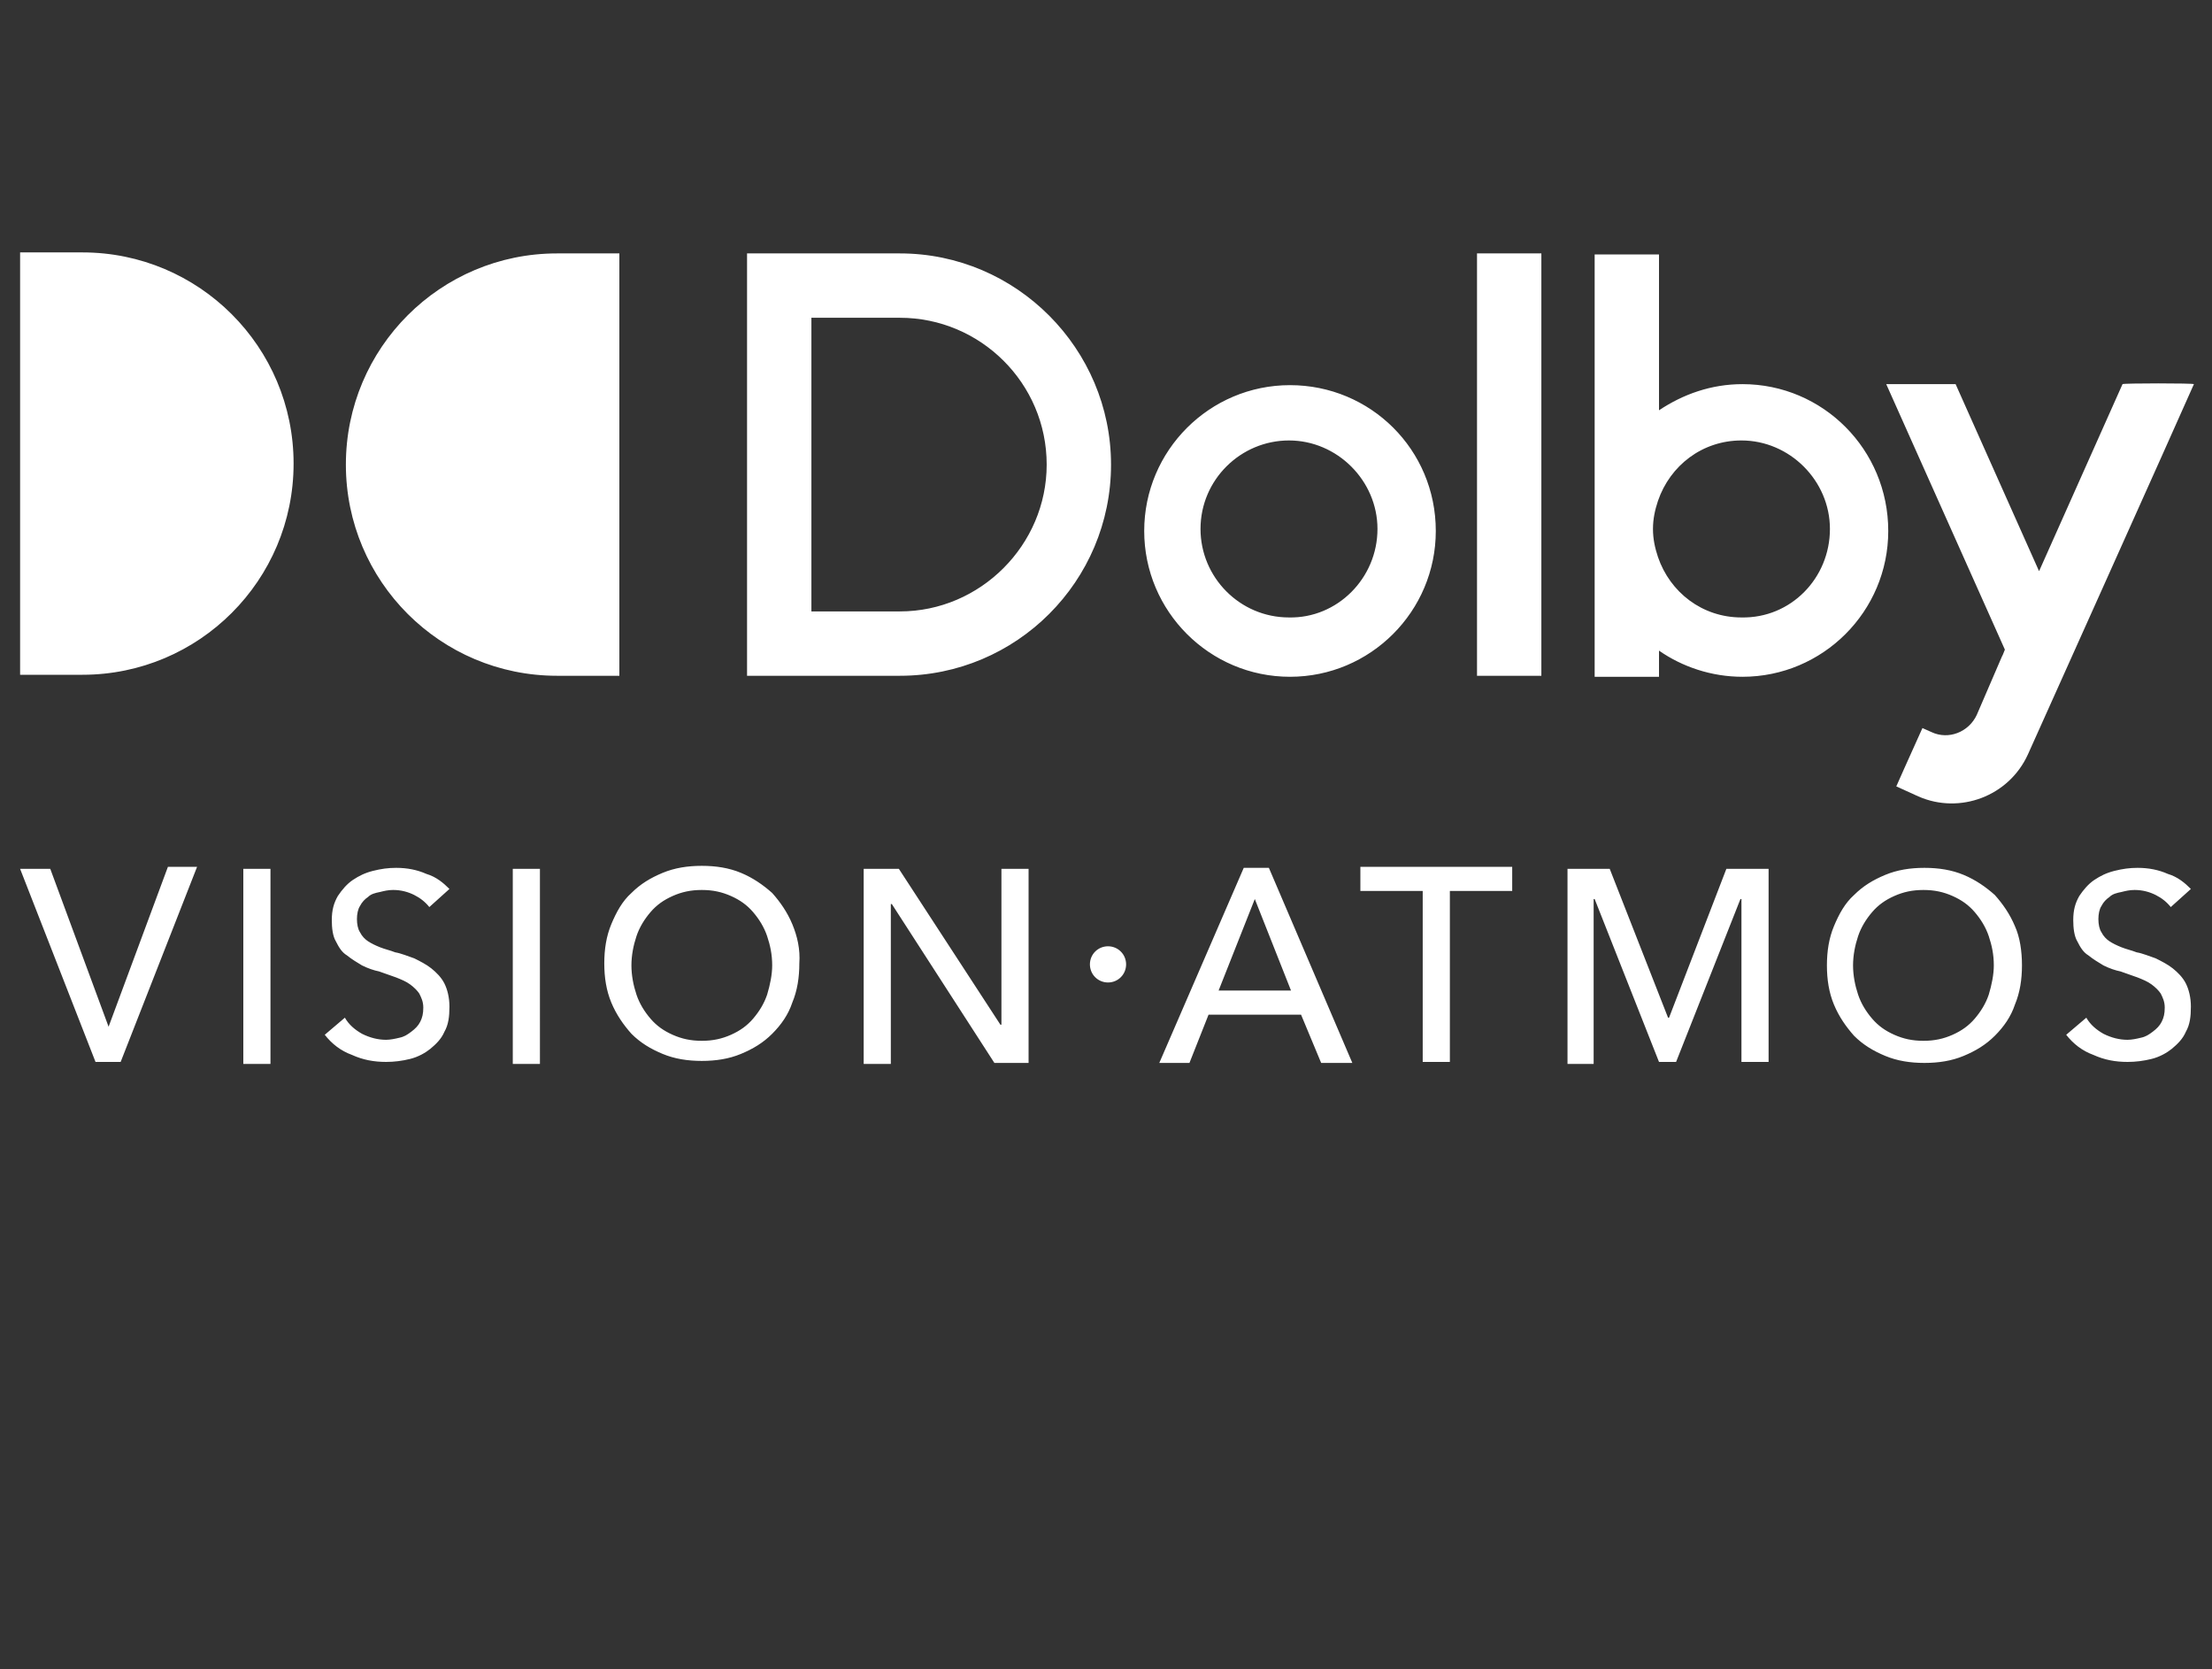 <svg xmlns="http://www.w3.org/2000/svg" xml:space="preserve" viewBox="0 0 220 166">
  <rect x="0" y="0" width="220" height="166" fill="#333333" stroke="none"/>
  <path fill="#fff" d="m10.8 102.1 5.9-15.9h2.9L12 105.6H9.5L2 86.4h3l5.8 15.7zm16.1-15.7h-2.7v19.4h2.7V86.4zm17.8 2c-.6-.6-1.3-1.2-2.3-1.5-.9-.4-1.9-.6-3-.6-.8 0-1.5.1-2.3.3-.8.2-1.4.5-2 .9-.6.4-1.1 1-1.5 1.6-.4.7-.6 1.4-.6 2.4 0 .8.1 1.6.4 2.1.3.6.6 1.1 1.1 1.4.5.4 1 .7 1.5 1 .6.3 1.2.5 1.7.6.6.2 1.1.4 1.7.6.5.2 1 .4 1.4.7.4.3.7.6.9.9.2.4.4.8.4 1.4 0 .6-.1 1-.3 1.4-.2.4-.5.7-.9 1s-.7.5-1.2.6c-.4.1-.9.2-1.3.2-.8 0-1.6-.2-2.4-.6-.7-.4-1.3-.9-1.7-1.6l-2 1.7c.7.9 1.6 1.6 2.7 2 1.1.5 2.2.7 3.4.7.8 0 1.6-.1 2.4-.3.8-.2 1.5-.6 2-1 .6-.5 1.1-1 1.4-1.7.4-.7.5-1.5.5-2.5 0-.9-.2-1.7-.5-2.3-.3-.6-.8-1.1-1.3-1.5-.5-.4-1.1-.7-1.7-1-.6-.2-1.3-.5-1.9-.6-.5-.2-1-.3-1.5-.5s-.9-.4-1.2-.6-.6-.5-.8-.9c-.2-.3-.3-.8-.3-1.3s.1-1 .3-1.3c.2-.4.5-.7.8-.9.3-.3.7-.4 1.2-.5.4-.1.8-.2 1.3-.2.8 0 1.5.2 2.1.5s1.1.7 1.5 1.2l2-1.8zm9-2H51v19.4h2.7V86.4zm25.1 5.5c-.5-1.2-1.2-2.2-2-3.1-.9-.8-1.9-1.5-3.1-2s-2.5-.7-3.9-.7-2.7.2-3.9.7c-1.2.5-2.2 1.1-3.1 2-.9.8-1.5 1.9-2 3.1s-.7 2.5-.7 3.9.2 2.7.7 3.9 1.2 2.2 2 3.1c.9.9 1.9 1.5 3.1 2s2.5.7 3.9.7 2.7-.2 3.9-.7c1.2-.5 2.2-1.1 3.1-2 .9-.9 1.6-1.9 2-3.1.5-1.2.7-2.5.7-3.9.1-1.4-.2-2.7-.7-3.9zm-2.5 7c-.3.9-.8 1.7-1.4 2.4s-1.3 1.2-2.2 1.6c-.9.4-1.8.6-2.9.6s-2-.2-2.9-.6c-.9-.4-1.6-.9-2.2-1.6s-1.1-1.5-1.4-2.4c-.3-.9-.5-1.9-.5-2.9s.2-2 .5-2.9c.3-.9.8-1.7 1.4-2.4.6-.7 1.3-1.2 2.2-1.6.9-.4 1.8-.6 2.9-.6s2 .2 2.9.6c.9.4 1.6.9 2.2 1.6s1.1 1.5 1.4 2.4c.3.9.5 1.8.5 2.9 0 .9-.2 1.9-.5 2.9zm13.1-12.5h-3.5v19.4h2.7V89.9h.1l10.2 15.8h3.4V86.4h-2.7v15.5h-.1L89.4 86.4zm20.8 7.7c-1 0-1.8.8-1.8 1.8s.8 1.8 1.8 1.8 1.8-.8 1.8-1.8-.8-1.8-1.8-1.8zm10 6.8h9.2l2 4.8h3.1l-8.3-19.4h-2.5l-8.4 19.4h3l1.9-4.8zm4.6-11.5 3.6 9.1h-7.2l3.6-9.1zm19.4-.8h6.2v-2.4h-15.1v2.4h6.2v17h2.7v-17zm15.9-2.2h-4.2v19.4h2.6V89.4h.1l6.4 16.2h1.7l6.4-16.2h.1v16.2h2.7V86.4h-4.2l-5.7 14.8h-.1l-5.8-14.8zm40.3 5.7c-.5-1.2-1.2-2.2-2-3.1-.9-.8-1.9-1.5-3.1-2-1.2-.5-2.5-.7-3.9-.7s-2.7.2-3.9.7-2.2 1.1-3.1 2c-.9.8-1.5 1.9-2 3.1s-.7 2.5-.7 3.9.2 2.7.7 3.9c.5 1.2 1.2 2.2 2 3.1.9.9 1.9 1.5 3.1 2 1.2.5 2.5.7 3.9.7s2.7-.2 3.9-.7 2.2-1.1 3.1-2c.9-.9 1.6-1.9 2-3.1.5-1.2.7-2.5.7-3.9s-.2-2.8-.7-3.9zm-2.6 6.8c-.3.9-.8 1.7-1.4 2.4-.6.7-1.3 1.2-2.2 1.6-.9.4-1.8.6-2.9.6-1.1 0-2-.2-2.9-.6-.9-.4-1.6-.9-2.2-1.6-.6-.7-1.1-1.5-1.4-2.4-.3-.9-.5-1.9-.5-2.9s.2-2 .5-2.9c.3-.9.8-1.7 1.4-2.4.6-.7 1.3-1.2 2.2-1.6.9-.4 1.8-.6 2.9-.6 1.1 0 2 .2 2.9.6.9.4 1.6.9 2.2 1.6.6.7 1.1 1.5 1.4 2.4.3.9.5 1.8.5 2.9 0 .9-.2 1.9-.5 2.9zm20.1-10.5c-.6-.6-1.3-1.2-2.3-1.5-.9-.4-1.9-.6-3-.6-.8 0-1.5.1-2.3.3-.8.2-1.4.5-2 .9-.6.4-1.1 1-1.5 1.6-.4.7-.6 1.4-.6 2.4 0 .8.1 1.6.4 2.1.3.6.6 1.1 1.1 1.4.5.4 1 .7 1.5 1 .6.3 1.2.5 1.7.6.6.2 1.1.4 1.7.6.5.2 1 .4 1.4.7.4.3.7.6.9.9.2.4.4.8.4 1.4 0 .6-.1 1-.3 1.4-.2.4-.5.7-.9 1s-.7.5-1.2.6c-.4.1-.9.2-1.3.2-.8 0-1.6-.2-2.4-.6-.7-.4-1.3-.9-1.7-1.6l-2 1.7c.7.9 1.6 1.6 2.7 2 1.1.5 2.2.7 3.4.7.8 0 1.6-.1 2.4-.3.8-.2 1.5-.6 2-1 .6-.5 1.1-1 1.4-1.7.4-.7.5-1.5.5-2.5 0-.9-.2-1.7-.5-2.3-.3-.6-.8-1.1-1.3-1.5-.5-.4-1.1-.7-1.7-1-.6-.2-1.3-.5-1.9-.6-.5-.2-1-.3-1.5-.5s-.9-.4-1.2-.6-.6-.5-.8-.9c-.2-.3-.3-.8-.3-1.3s.1-1 .3-1.3c.2-.4.5-.7.8-.9.3-.3.7-.4 1.2-.5.4-.1.8-.2 1.3-.2.8 0 1.5.2 2.1.5s1.1.7 1.5 1.2l2-1.8zM2 67.1h6.2c11.6 0 21-9.4 21-21s-9.4-21-21-21H2v42zm59.6-41.9h-6.2c-11.6 0-21 9.4-21 21s9.4 21 21 21h6.2v-42zm48.9 21c0 11.6-9.4 21-21 21H74.3v-42h15.2c11.6 0 21 9.5 21 21zm-6.4 0c0-8.1-6.6-14.6-14.6-14.6h-8.8v29.2h8.8c8 0 14.6-6.6 14.6-14.6zm38.7 6.6c0 8-6.5 14.5-14.5 14.5s-14.5-6.5-14.5-14.5 6.5-14.5 14.5-14.5 14.5 6.4 14.5 14.5zm-5.8-.2c0-4.8-4-8.8-8.8-8.8s-8.8 3.9-8.8 8.8c0 4.8 3.9 8.8 8.8 8.8 4.8.1 8.8-3.9 8.8-8.8zm9.9 14.6h6.4v-42h-6.4v42zm40.9-14.4c0 8-6.5 14.5-14.5 14.5-3.1 0-6-1-8.3-2.6v2.6h-6.4v-42h6.4v15.5c2.4-1.6 5.2-2.6 8.3-2.6 8 0 14.5 6.5 14.5 14.6zm-5.8-.2c0-4.8-4-8.8-8.8-8.8-3.9 0-7.1 2.5-8.3 6-.3.9-.5 1.8-.5 2.8s.2 1.9.5 2.8c1.2 3.5 4.4 6 8.3 6 4.9.1 8.8-3.9 8.8-8.8zm29.1-14.4-8.3 18.6-8.3-18.6h-6.9l11.8 26.4-.2.5-.1.2-2.5 5.8c-.8 1.7-2.8 2.5-4.5 1.7l-.9-.4-1.8 4-.8 1.8 2.2 1c4.1 1.8 9 0 10.9-4.2 0 0 15.1-33.6 16.5-36.8 0-.1-7.1-.1-7.1 0z"/>
</svg>
